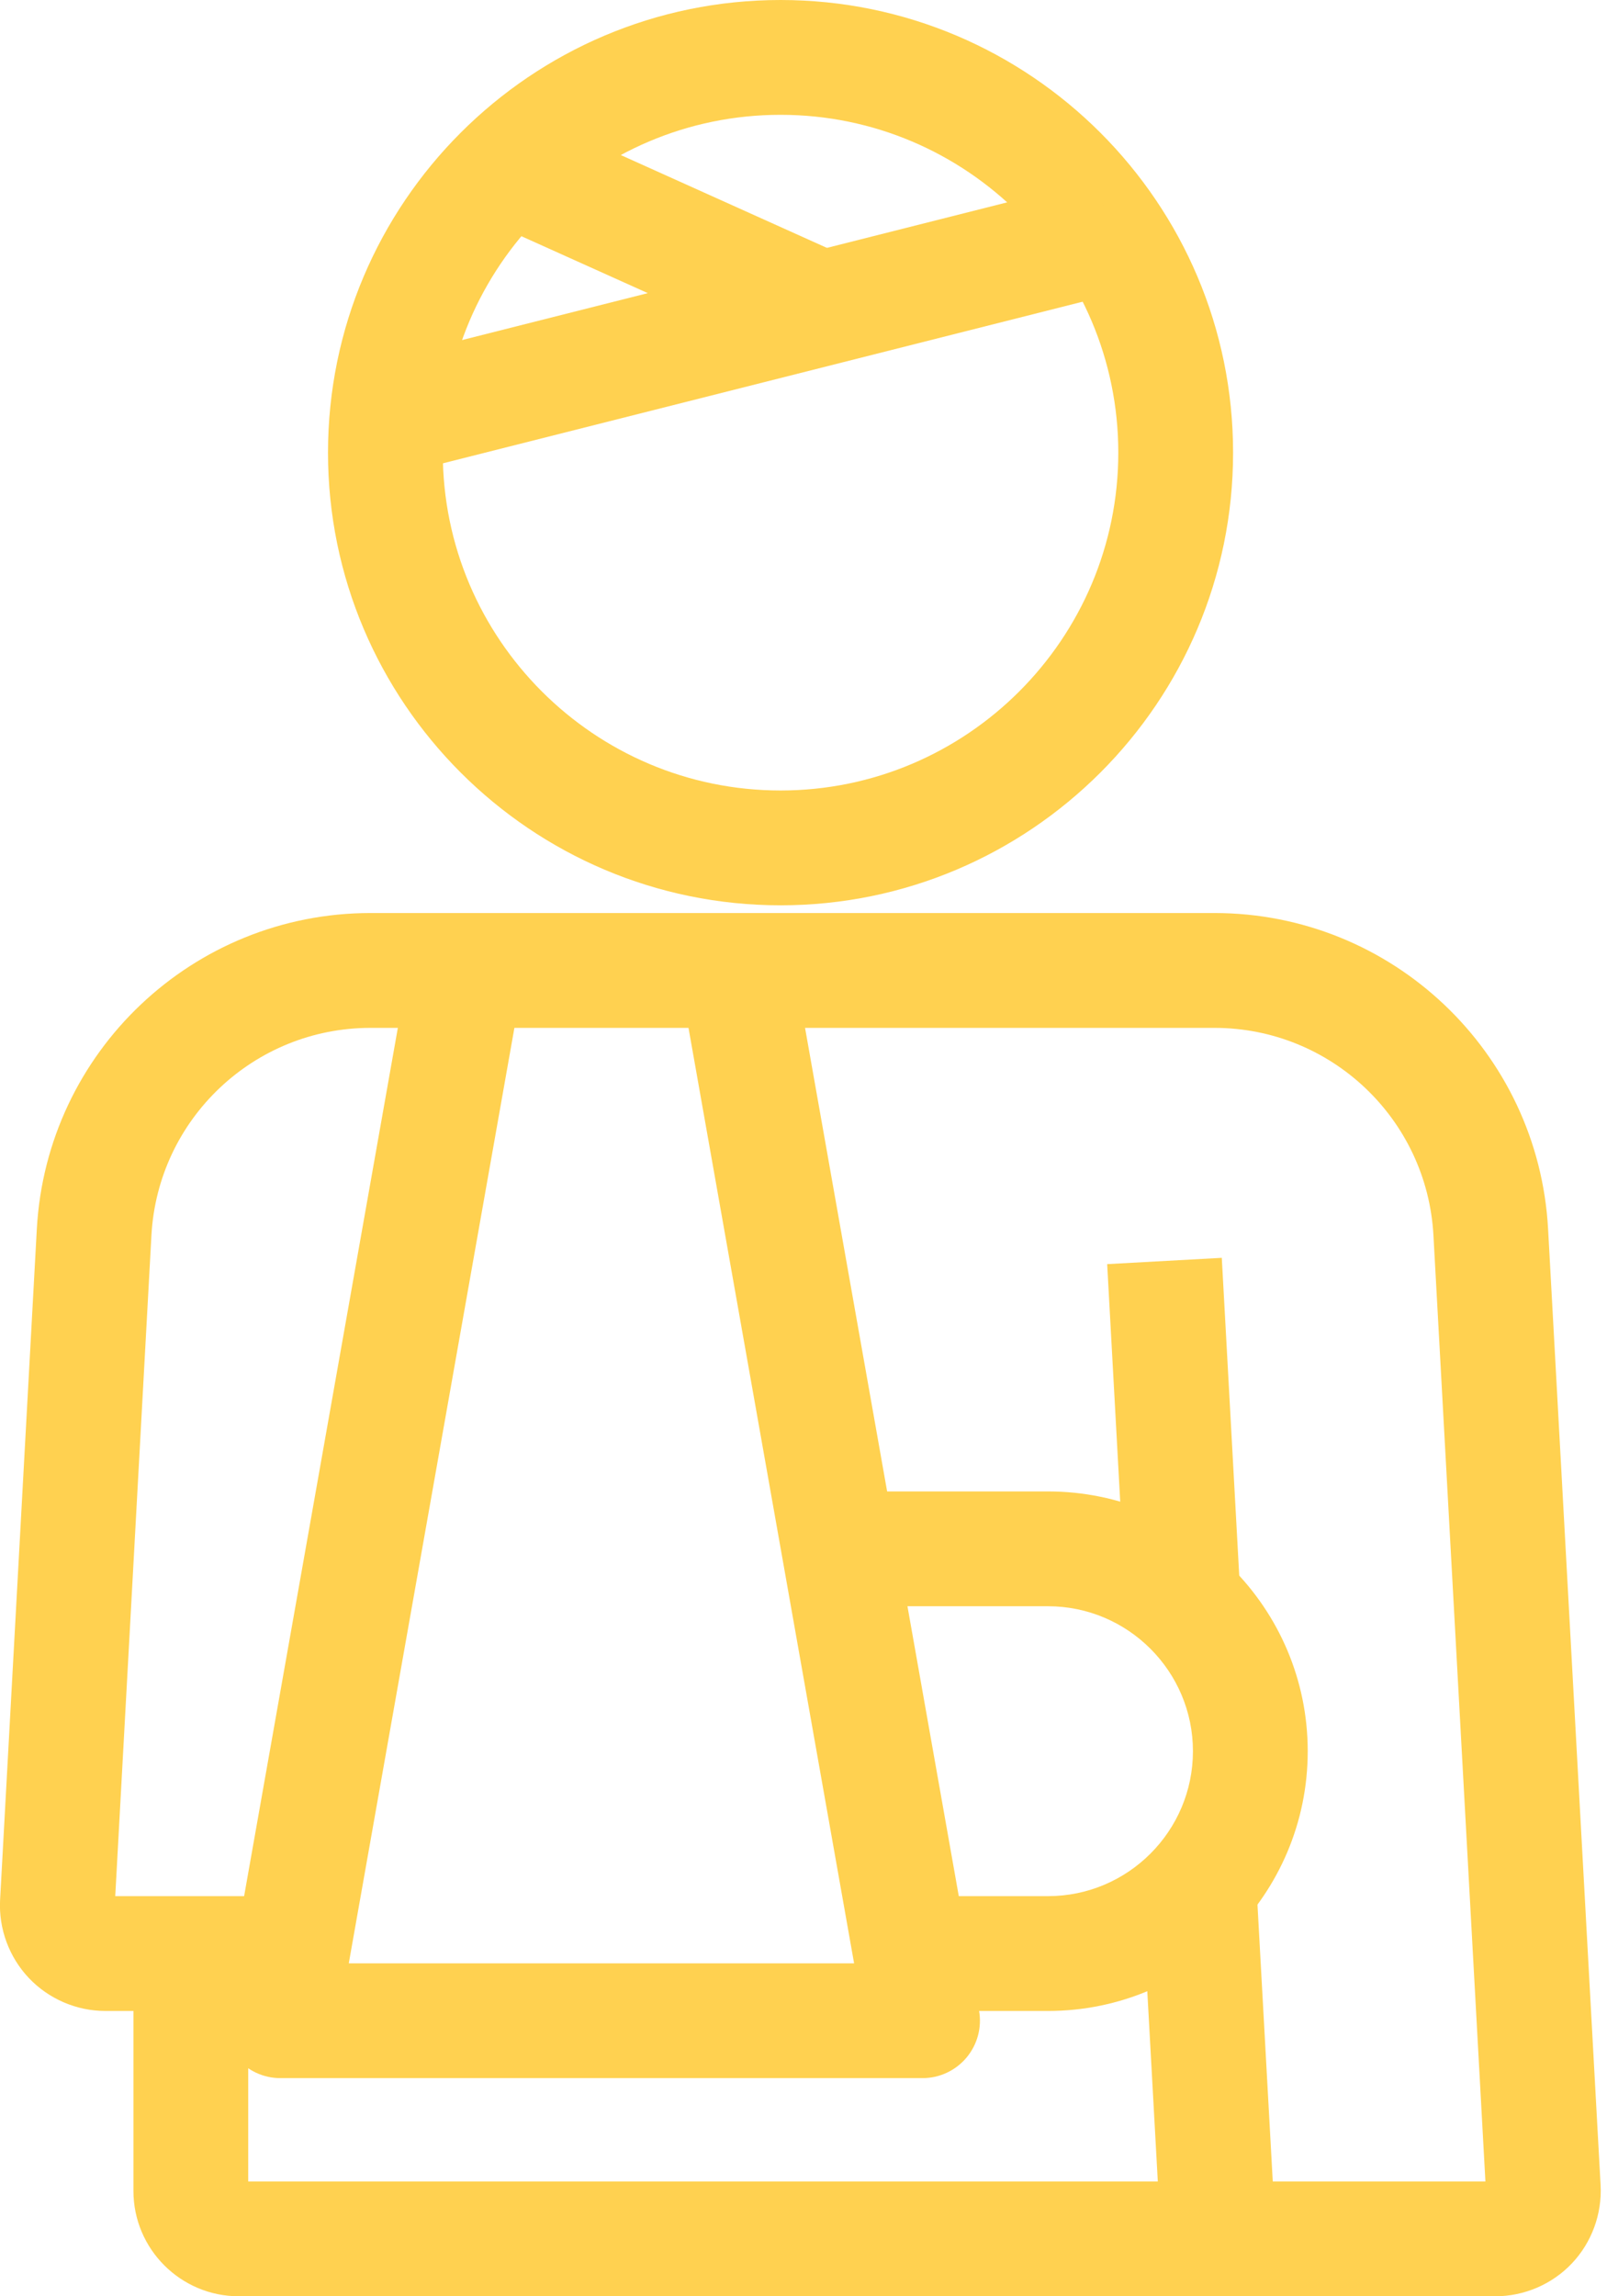 <?xml version="1.0" encoding="UTF-8"?>
<svg id="Layer_1" xmlns="http://www.w3.org/2000/svg" width="56" height="80" version="1.1" viewBox="0 0 56 80">
  <!-- Generator: Adobe Illustrator 29.5.1, SVG Export Plug-In . SVG Version: 2.1.0 Build 141)  -->
  <defs>
    <style>
      .st0 {
        fill: #ffd150;
      }
    </style>
  </defs>
  <path class="st0" d="M27.2,31.54c-8.696,0-15.77-7.074-15.77-15.77S18.504,0,27.2,0s15.77,7.074,15.77,15.77-7.074,15.77-15.77,15.77ZM27.2,4c-6.49,0-11.77,5.28-11.77,11.77s5.28,11.77,11.77,11.77,11.77-5.28,11.77-11.77-5.28-11.77-11.77-11.77Z"/>
  <rect class="st0" x="13.094" y="9.385" width="26.012" height="4" transform="translate(-1.993 6.738) rotate(-14.175)"/>
  <rect class="st0" x="21.165" y="2.28" width="4" height="12.009" transform="translate(6.101 26.007) rotate(-65.761)"/>
  <path class="st0" d="M52.11,80H8.32c-2.023,0-3.67-1.646-3.67-3.67v-6.27h-.98c-1.002,0-1.972-.418-2.663-1.146-.691-.729-1.057-1.721-1.004-2.721l1.28-23.374c.339-6.174,5.446-11.01,11.627-11.01h29.41c6.182,0,11.289,4.836,11.627,11.01l1.83,33.311c.053,1.009-.313,2-1.003,2.727s-1.66,1.143-2.664,1.143ZM8.65,76h43.113l-1.811-32.961c-.222-4.054-3.574-7.229-7.633-7.229H12.91c-4.058,0-7.411,3.175-7.633,7.229l-1.261,23.021h6.164v4h-1.53v5.939Z"/>
  <path class="st0" d="M36.52,70.06h-4.779v-4h4.779c2.785,0,5.051-2.266,5.051-5.05s-2.266-5.05-5.051-5.05h-7.14v-4h7.14c4.99,0,9.051,4.06,9.051,9.05s-4.061,9.05-9.051,9.05Z"/>
  <rect class="st0" x="38.905" y="43.922" width="4" height="11.858" transform="translate(-2.673 2.319) rotate(-3.144)"/>
  <rect class="st0" x="40.12" y="65.691" width="4" height="12.319" transform="translate(-3.9 2.433) rotate(-3.163)"/>
  <path class="st0" d="M32.149,72.4H9.77c-.591,0-1.152-.262-1.533-.715-.38-.453-.54-1.052-.437-1.634l6.48-36.59,3.938.697-6.064,34.242h17.609l-6.063-34.242,3.938-.697,6.48,36.59c.103.582-.058,1.181-.438,1.634s-.94.715-1.532.715Z"/>
</svg>